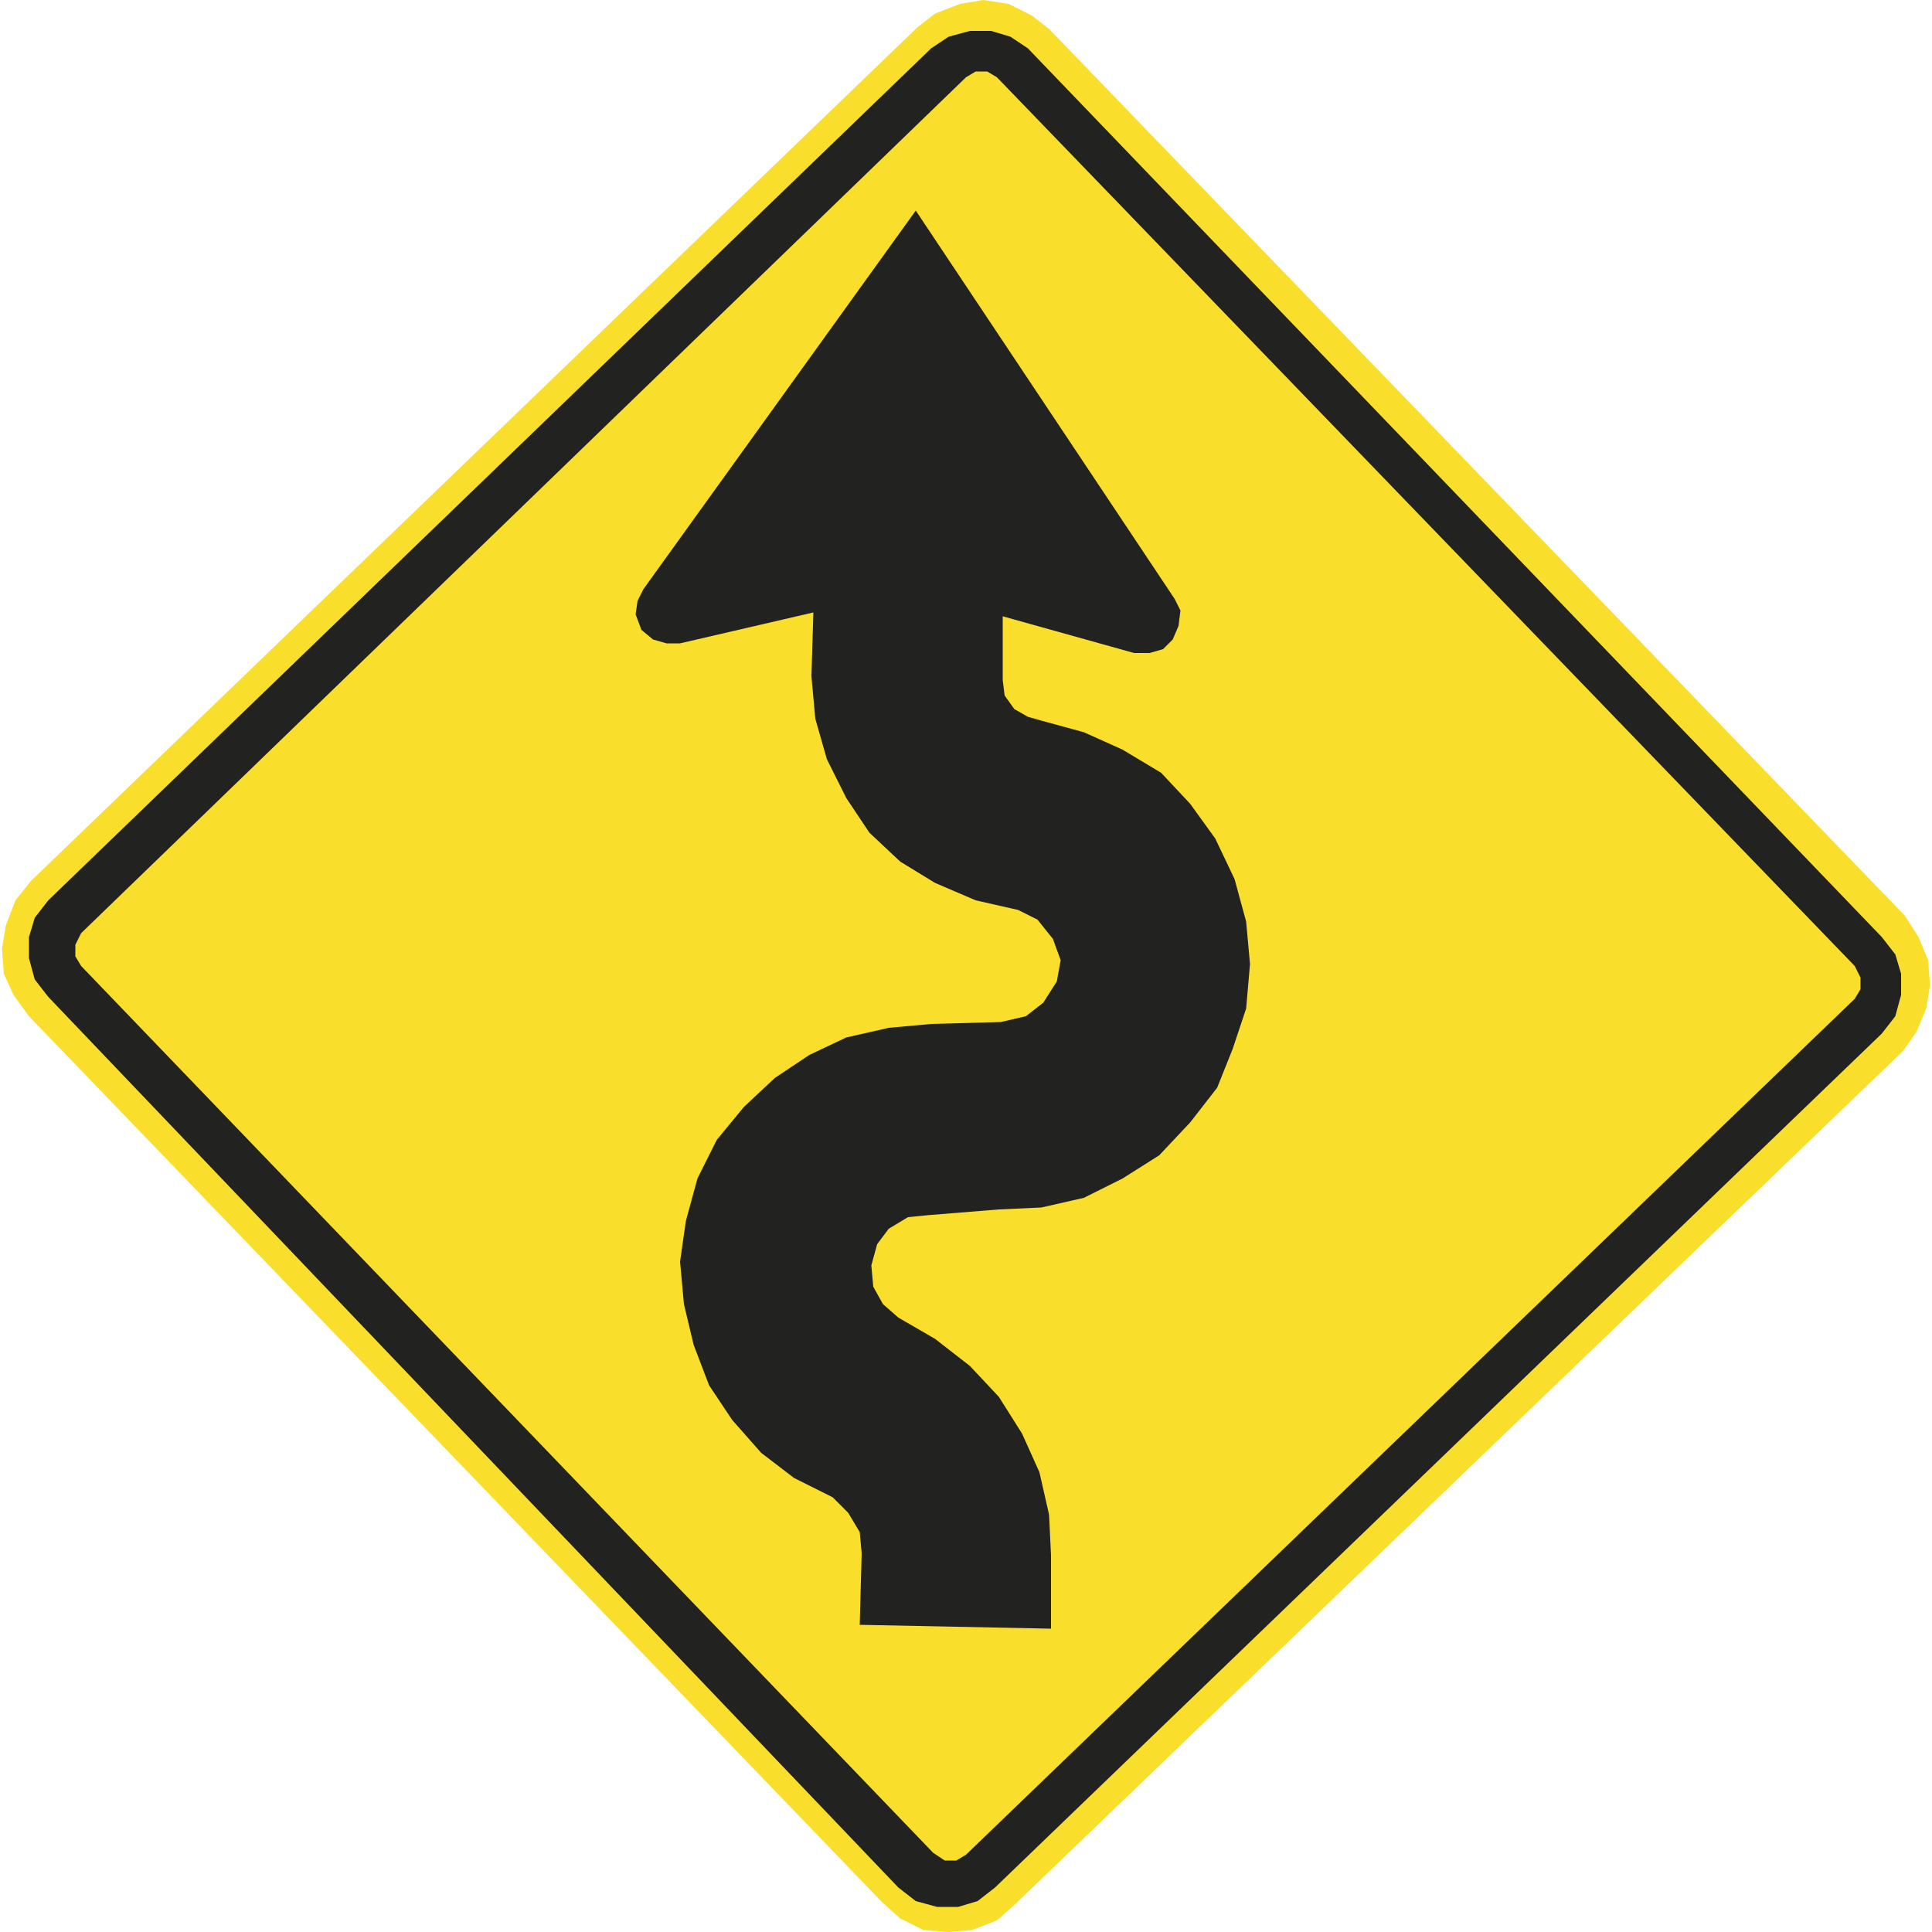 <?xml version="1.0" encoding="utf-8"?>
<!-- Generator: Adobe Illustrator 19.2.1, SVG Export Plug-In . SVG Version: 6.00 Build 0)  -->
<svg version="1.1" id="Capa_1" xmlns="http://www.w3.org/2000/svg" xmlns:xlink="http://www.w3.org/1999/xlink" x="0px" y="0px"
	 viewBox="0 0 100 100" style="enable-background:new 0 0 100 100;" xml:space="preserve" width="100" height="100">
<style type="text/css">
	.st0{fill-rule:evenodd;clip-rule:evenodd;fill:none;stroke:#211915;stroke-width:0.203;stroke-miterlimit:3.864;}
	.st1{fill:#F9DF2B;}
	.st2{fill-rule:evenodd;clip-rule:evenodd;fill:#222220;}
	.st3{fill:#222220;}
</style>
<path class="st0" d="M0,85.7"/>
<path class="st0" d="M-0.4,86"/>
<g>
	<polyline class="st1" points="98.5,54.4 99.2,53.4 99.7,52.2 99.9,51 99.8,49.7 99.3,48.5 98.6,47.4 54.3,1.5 53.4,0.8 52.2,0.2 
		50.9,0 49.7,0.2 48.4,0.7 47.5,1.4 1.6,45.6 0.8,46.6 0.3,47.9 0.1,49.1 0.2,50.4 0.7,51.5 1.5,52.6 45.7,98.5 46.6,99.3 
		47.8,99.9 49.1,100 50.3,99.9 51.6,99.4 52.5,98.6 98.5,54.4 	"/>
	<path class="st2" d="M46.5,97.7l0.9,0.7l1.1,0.3l1.1,0l1-0.3l0.9-0.7l45.9-44.2l0.7-0.9l0.3-1.1l0-1.1l-0.3-1l-0.7-0.9l-44.2-46
		l-0.9-0.6l-1-0.3l-1.1,0l-1.1,0.3l-0.9,0.6L2.5,46.6l-0.7,0.9l-0.3,1l0,1.1l0.3,1.1l0.7,0.9L46.5,97.7 M48.3,95.9L4.2,50l-0.3-0.5
		l0-0.6l0.3-0.6L50,4l0.5-0.3l0.6,0l0.5,0.3L96,50l0.3,0.6l0,0.6l-0.3,0.5L50,96l-0.5,0.3l-0.6,0L48.3,95.9z"/>
	<polyline class="st3" points="44.6,80.4 44.5,84.1 54.4,84.3 54.4,80.5 54.3,78.4 53.8,76.2 52.9,74.2 51.7,72.3 50.2,70.7 
		48.4,69.3 46.5,68.2 45.7,67.5 45.2,66.6 45.1,65.5 45.4,64.4 46,63.6 47,63 48,62.9 51.7,62.6 53.9,62.5 56.1,62 58.1,61 60,59.8 
		61.6,58.1 63,56.3 63.8,54.3 64.5,52.2 64.7,49.9 64.5,47.7 63.9,45.5 62.9,43.4 61.6,41.6 60.1,40 58.1,38.8 56.1,37.9 53.9,37.3 
		53.2,37.1 52.5,36.7 52,36 51.9,35.2 51.9,31.9 58.7,33.8 59.5,33.8 60.2,33.6 60.7,33.1 61,32.4 61.1,31.6 60.8,31 47.4,10.9 
		33.3,30.5 33,31.1 32.9,31.8 33.2,32.6 33.8,33.1 34.5,33.3 35.2,33.3 42.1,31.7 42,35 42.2,37.2 42.8,39.3 43.8,41.3 45,43.1 
		46.6,44.6 48.4,45.7 50.5,46.6 52.7,47.1 53.7,47.6 54.5,48.6 54.9,49.7 54.7,50.8 54,51.9 53.1,52.6 51.8,52.9 48.2,53 46,53.2 
		43.8,53.7 41.9,54.6 40.1,55.8 38.5,57.3 37.1,59 36.1,61 35.5,63.2 35.2,65.3 35.4,67.5 35.9,69.6 36.7,71.7 37.9,73.5 39.4,75.2 
		41.1,76.5 43.1,77.5 43.9,78.3 44.5,79.3 44.6,80.4 	"/>
</g>
</svg>
